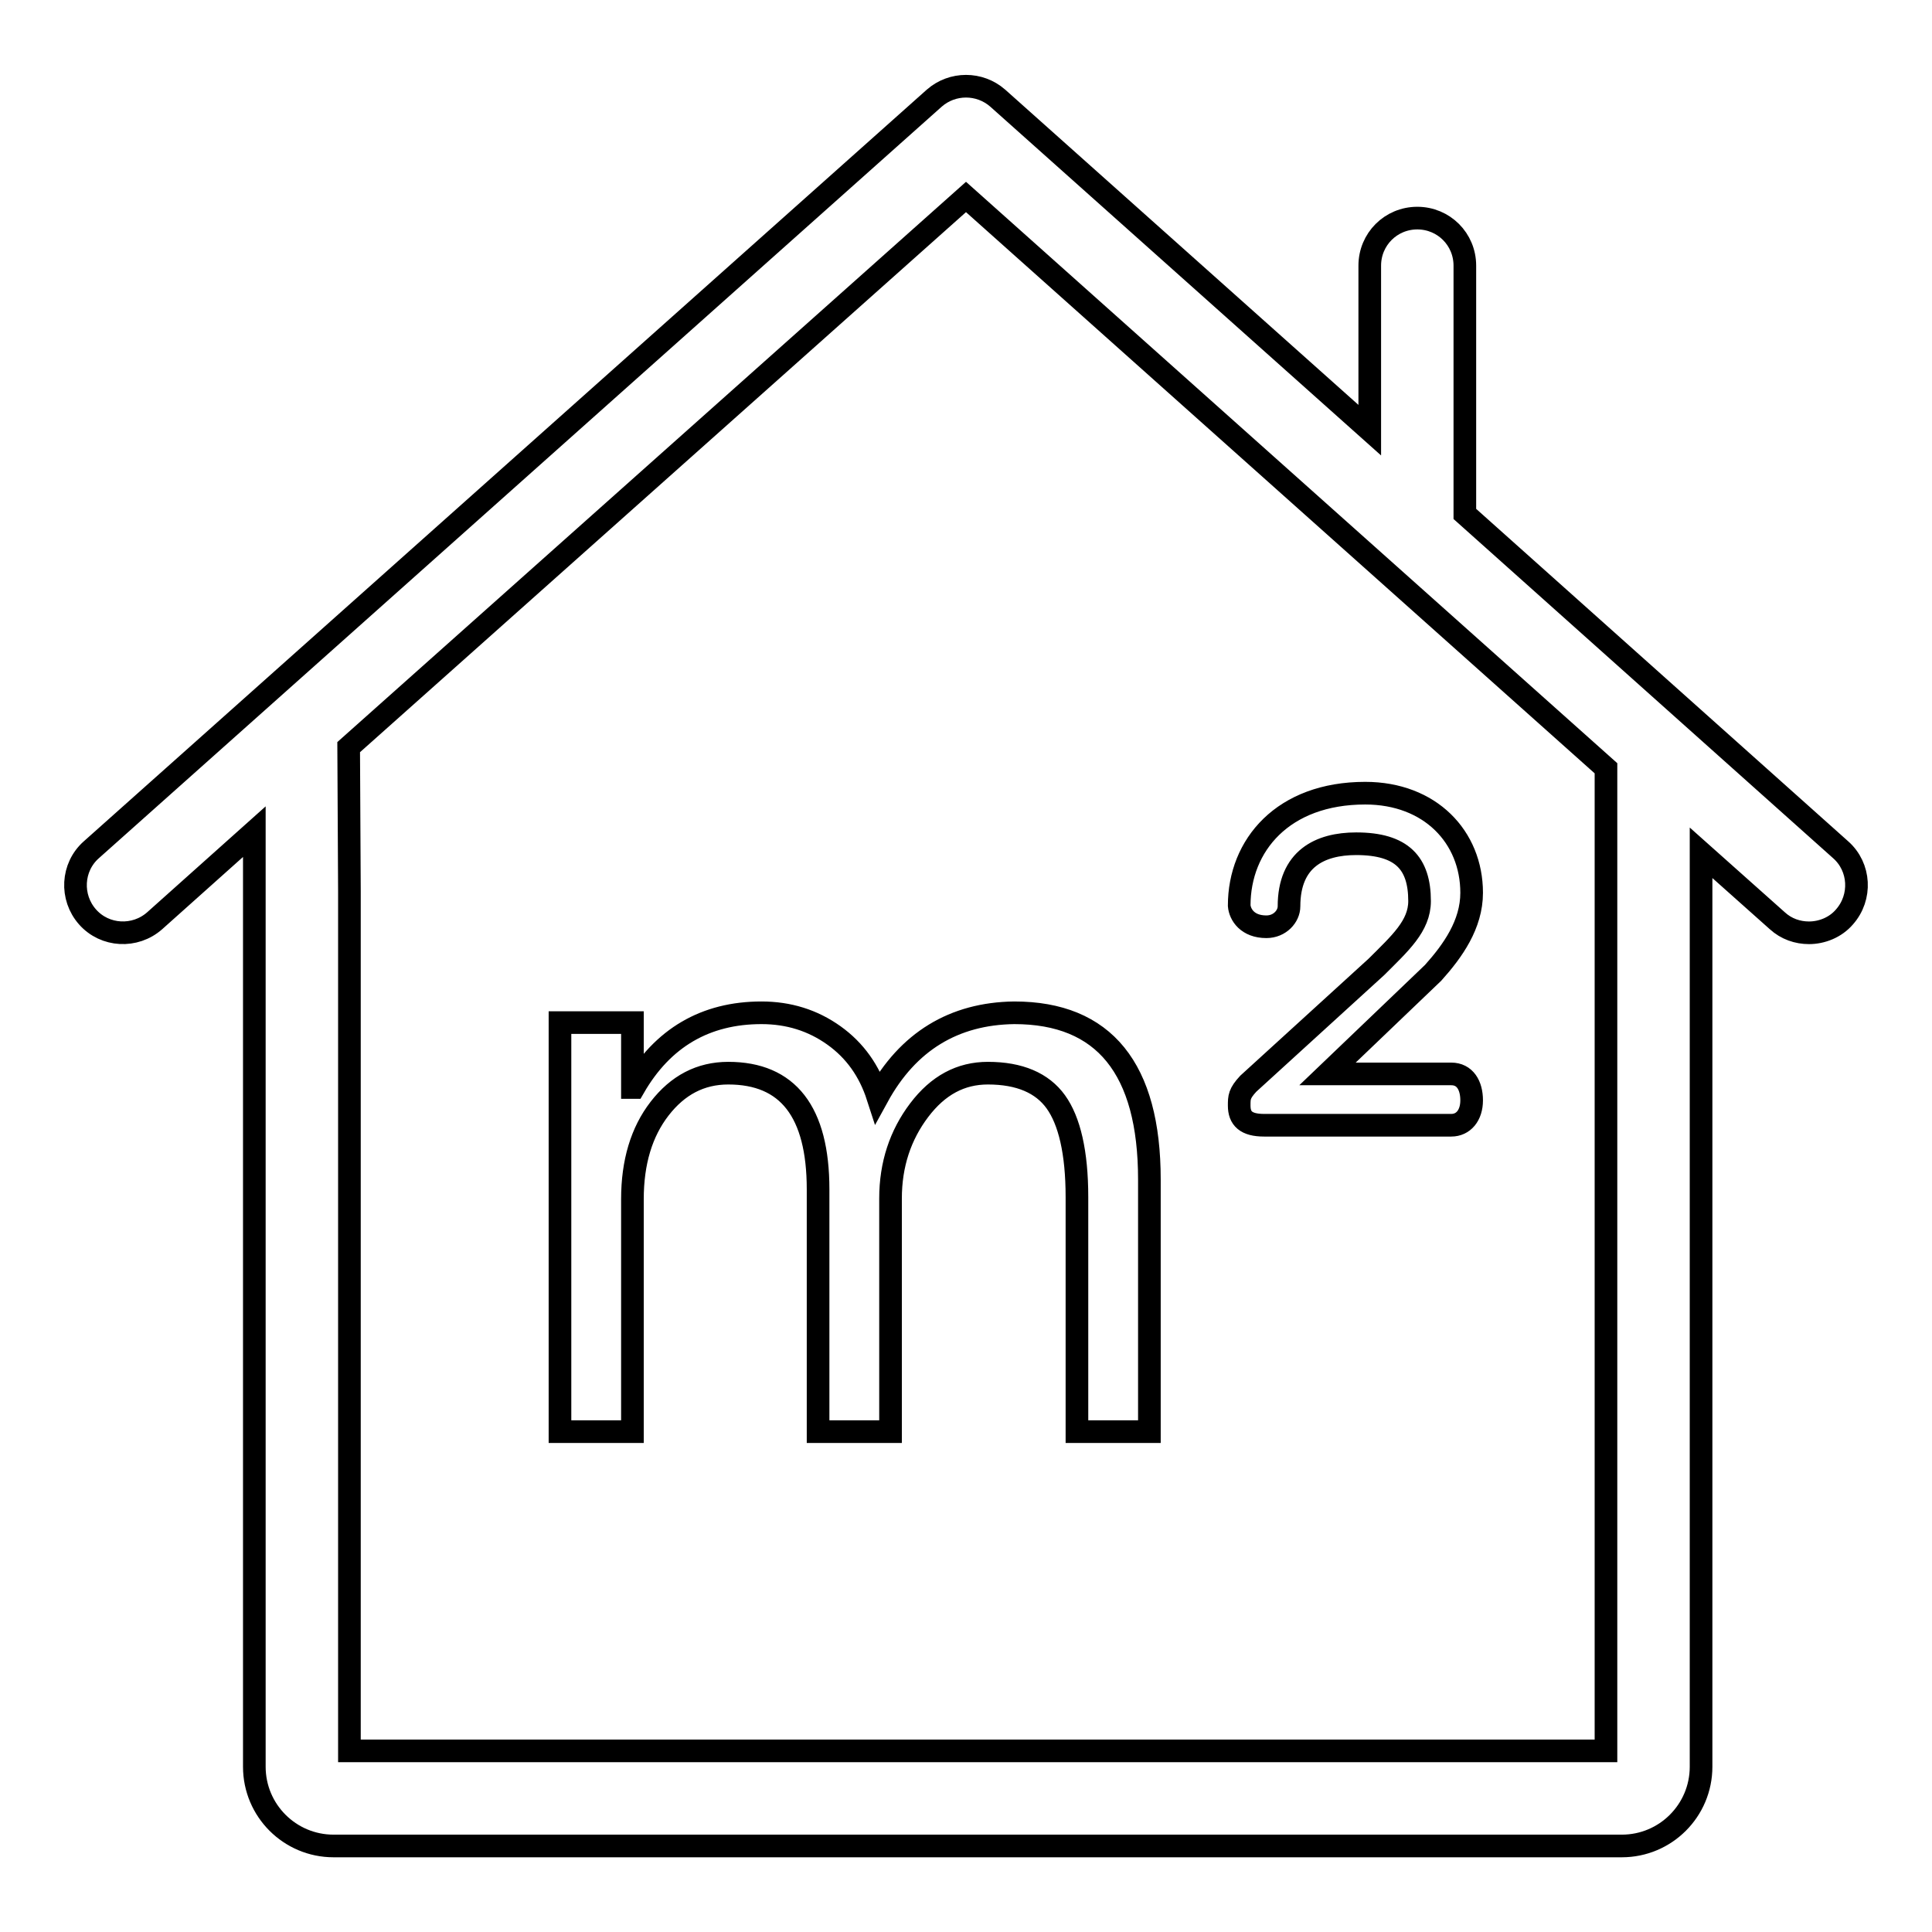 <?xml version="1.0" encoding="utf-8"?>
<!-- Svg Vector Icons : http://www.onlinewebfonts.com/icon -->
<!DOCTYPE svg PUBLIC "-//W3C//DTD SVG 1.1//EN" "http://www.w3.org/Graphics/SVG/1.1/DTD/svg11.dtd">
<svg version="1.1" xmlns="http://www.w3.org/2000/svg" xmlns:xlink="http://www.w3.org/1999/xlink" x="0px" y="0px" viewBox="0 0 256 256" enable-background="new 0 0 256 256" xml:space="preserve">
<g> <path stroke-width="3" fill-opacity="0" stroke="#000000"  d="M243.9,112.6l-49.8-44.5c0-0.2,0-0.4,0-0.7V35.2c0-3.5-2.8-6.3-6.3-6.3s-6.3,2.8-6.3,6.3V57l-49.3-44 c-2.4-2.1-6-2.1-8.4,0L12.1,112.6c-2.6,2.3-2.8,6.3-0.5,8.9c2.3,2.6,6.3,2.8,8.9,0.5l13.2-11.8v123.9c0,5.8,4.7,10.5,10.5,10.5 h170.7c5.8,0,10.5-4.7,10.5-10.5V113l10.1,9c1.2,1.1,2.7,1.6,4.2,1.6c1.7,0,3.5-0.7,4.7-2.1C246.7,118.9,246.5,114.9,243.9,112.6z  M212.8,118.2V232H46.3V118.2l-0.1-19.2L128,26.1l84.8,75.7V118.2z M167.8,122.8c1.8,0,3-1.4,3-2.7c0-6.3,4.1-8.3,8.9-8.3 c6.1,0,8.4,2.6,8.4,7.6c0,3.3-2.6,5.6-5.7,8.7l-17,15.5c-1.2,1.3-1.2,1.8-1.2,2.9c0,1.7,0.9,2.6,3.3,2.6h24.8 c1.6,0,2.7-1.3,2.7-3.3c0-2-0.9-3.5-2.7-3.5l-16.4,0l14-13.4c2.6-2.9,5.1-6.4,5.1-10.6c0-7.4-5.5-13.2-14.1-13.2 c-10.9,0-16.7,6.9-16.7,14.9C164.3,121.2,165.3,122.8,167.8,122.8z M116.3,145.3c-1.1-3.4-3-6.1-5.8-8.1c-2.8-2-6-3-9.6-3 c-7.4,0-13.1,3.3-16.9,9.9h-0.2v-8.6h-9.6v54.2h9.6v-30.8c0-4.9,1.2-8.9,3.6-12c2.4-3.1,5.4-4.7,9.1-4.7c7.9,0,11.9,5.1,11.9,15.4 v32.1h9.6v-30.9c0-4.5,1.3-8.4,3.8-11.7c2.5-3.3,5.5-4.9,9.1-4.9c4.2,0,7.2,1.3,9,3.8c1.8,2.5,2.8,6.7,2.8,12.6v31.1h9.6v-33.4 c0-14.7-6-22.1-17.9-22.1C126.4,134.3,120.3,138,116.3,145.3z"/></g>
</svg>